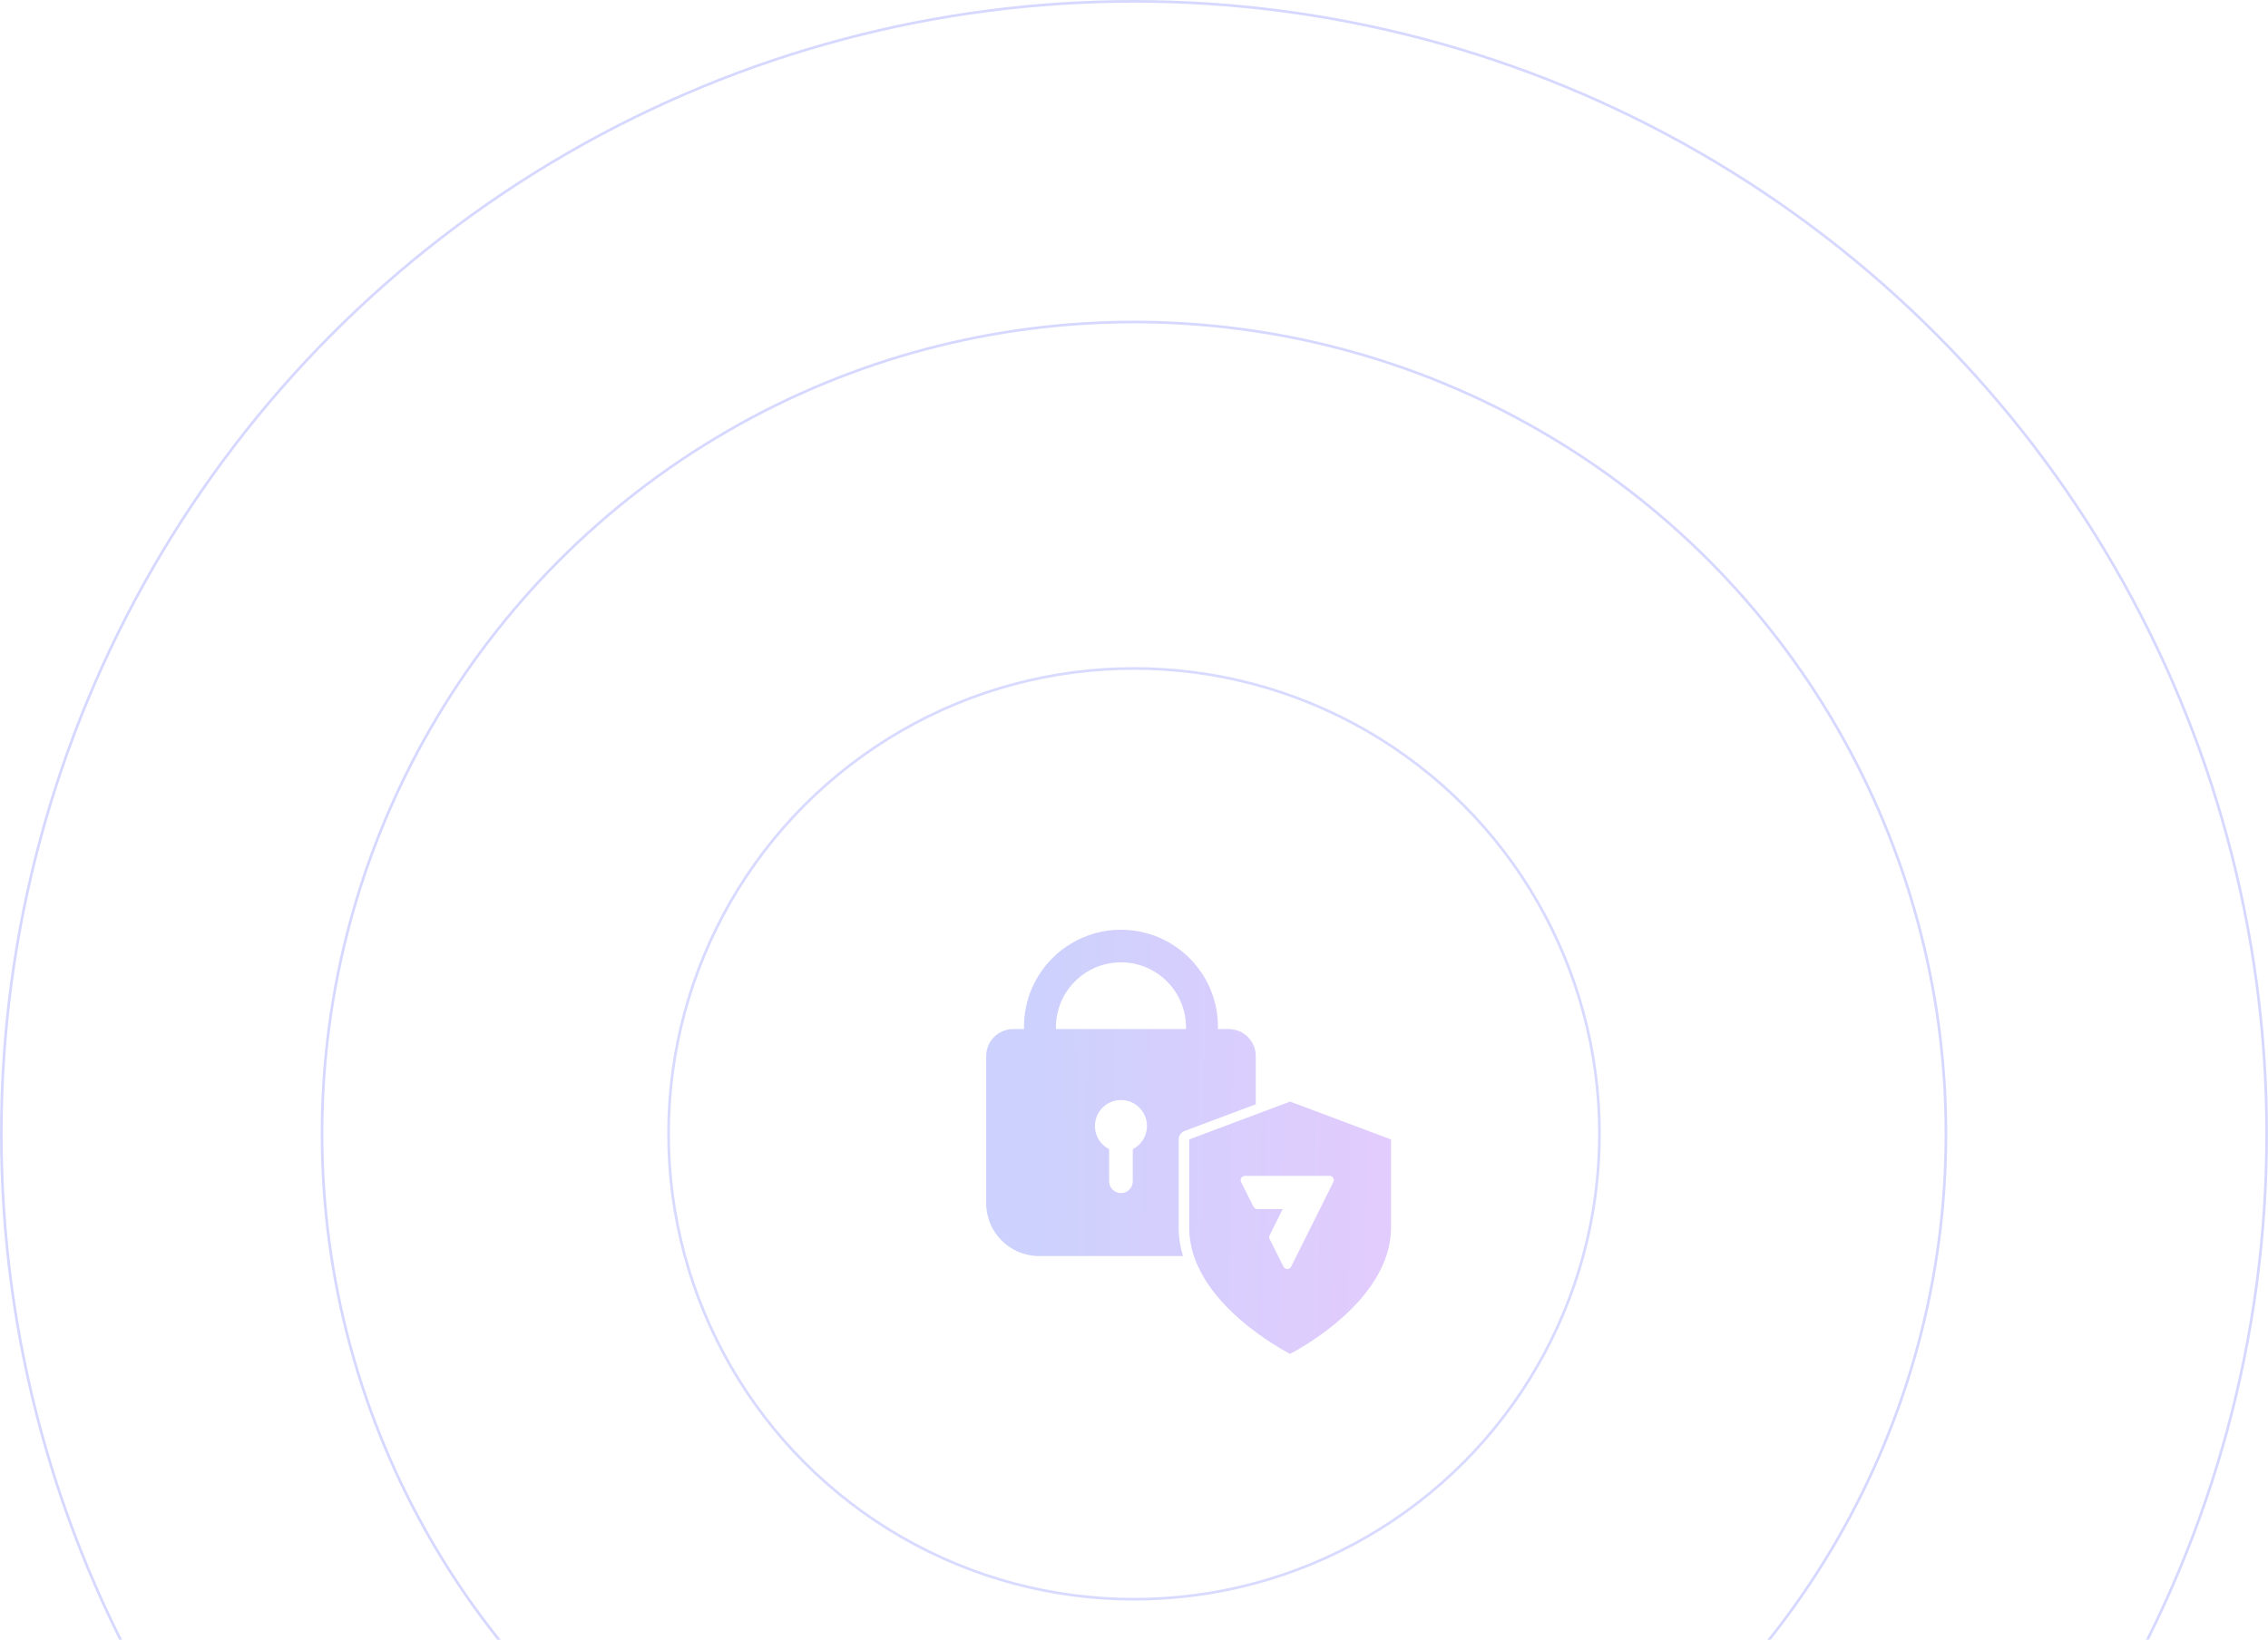 <svg width="856" height="619" viewBox="0 0 856 619" fill="none" xmlns="http://www.w3.org/2000/svg">
<g opacity="0.25">
<circle cx="428" cy="428" r="175.672" stroke="#636AFF"/>
<circle cx="428" cy="428" r="306.449" stroke="#5C63FF"/>
<circle opacity="0.8" cx="428" cy="428" r="427.5" stroke="#363EFF"/>
</g>
<path opacity="0.3" fill-rule="evenodd" clip-rule="evenodd" d="M423.079 350.962C402.867 350.962 386.481 367.347 386.481 387.56V388.45H382.403C376.767 388.45 372.199 393.018 372.199 398.654V454.142C372.199 465.188 381.153 474.142 392.199 474.142H446.488C445.459 470.753 444.869 467.177 444.869 463.431V430.106C444.869 428.691 445.747 427.425 447.071 426.929L473.958 416.846V398.654C473.958 393.018 469.39 388.45 463.754 388.45H459.677V387.56C459.677 367.347 443.291 350.962 423.079 350.962ZM398.529 387.813V388.45H447.628V387.813C447.628 374.254 436.637 363.263 423.079 363.263C409.52 363.263 398.529 374.254 398.529 387.813ZM432.897 425.048C432.897 428.863 430.721 432.17 427.542 433.795V445.9C427.542 448.365 425.544 450.364 423.079 450.364C420.614 450.364 418.616 448.365 418.616 445.9V433.796C415.436 432.171 413.259 428.864 413.259 425.048C413.259 419.625 417.655 415.229 423.078 415.229C428.501 415.229 432.897 419.625 432.897 425.048ZM486.914 511.037C486.914 511.037 525 491.995 525 463.431V430.106L486.914 415.824L448.829 430.106V463.431C448.829 491.995 486.914 511.037 486.914 511.037ZM501.808 443.863C502.383 443.863 502.932 444.161 503.203 444.667L503.202 444.666C503.505 445.233 503.454 445.754 503.239 446.181L503.246 446.186L487.3 478.138C486.708 479.324 485.017 479.325 484.424 478.141L479.201 467.714C478.975 467.262 478.974 466.73 479.2 466.277L484.134 456.386H474.52C473.912 456.386 473.356 456.043 473.083 455.499L468.421 446.19C467.886 445.121 468.663 443.863 469.859 443.863H501.808Z" fill="url(#paint0_linear_1872_20806)"/>
<defs>
<linearGradient id="paint0_linear_1872_20806" x1="381.87" y1="400.985" x2="520.535" y2="403.33" gradientUnits="userSpaceOnUse">
<stop stop-color="#556AF9"/>
<stop offset="1" stop-color="#9D55F9"/>
</linearGradient>
</defs>
</svg>
